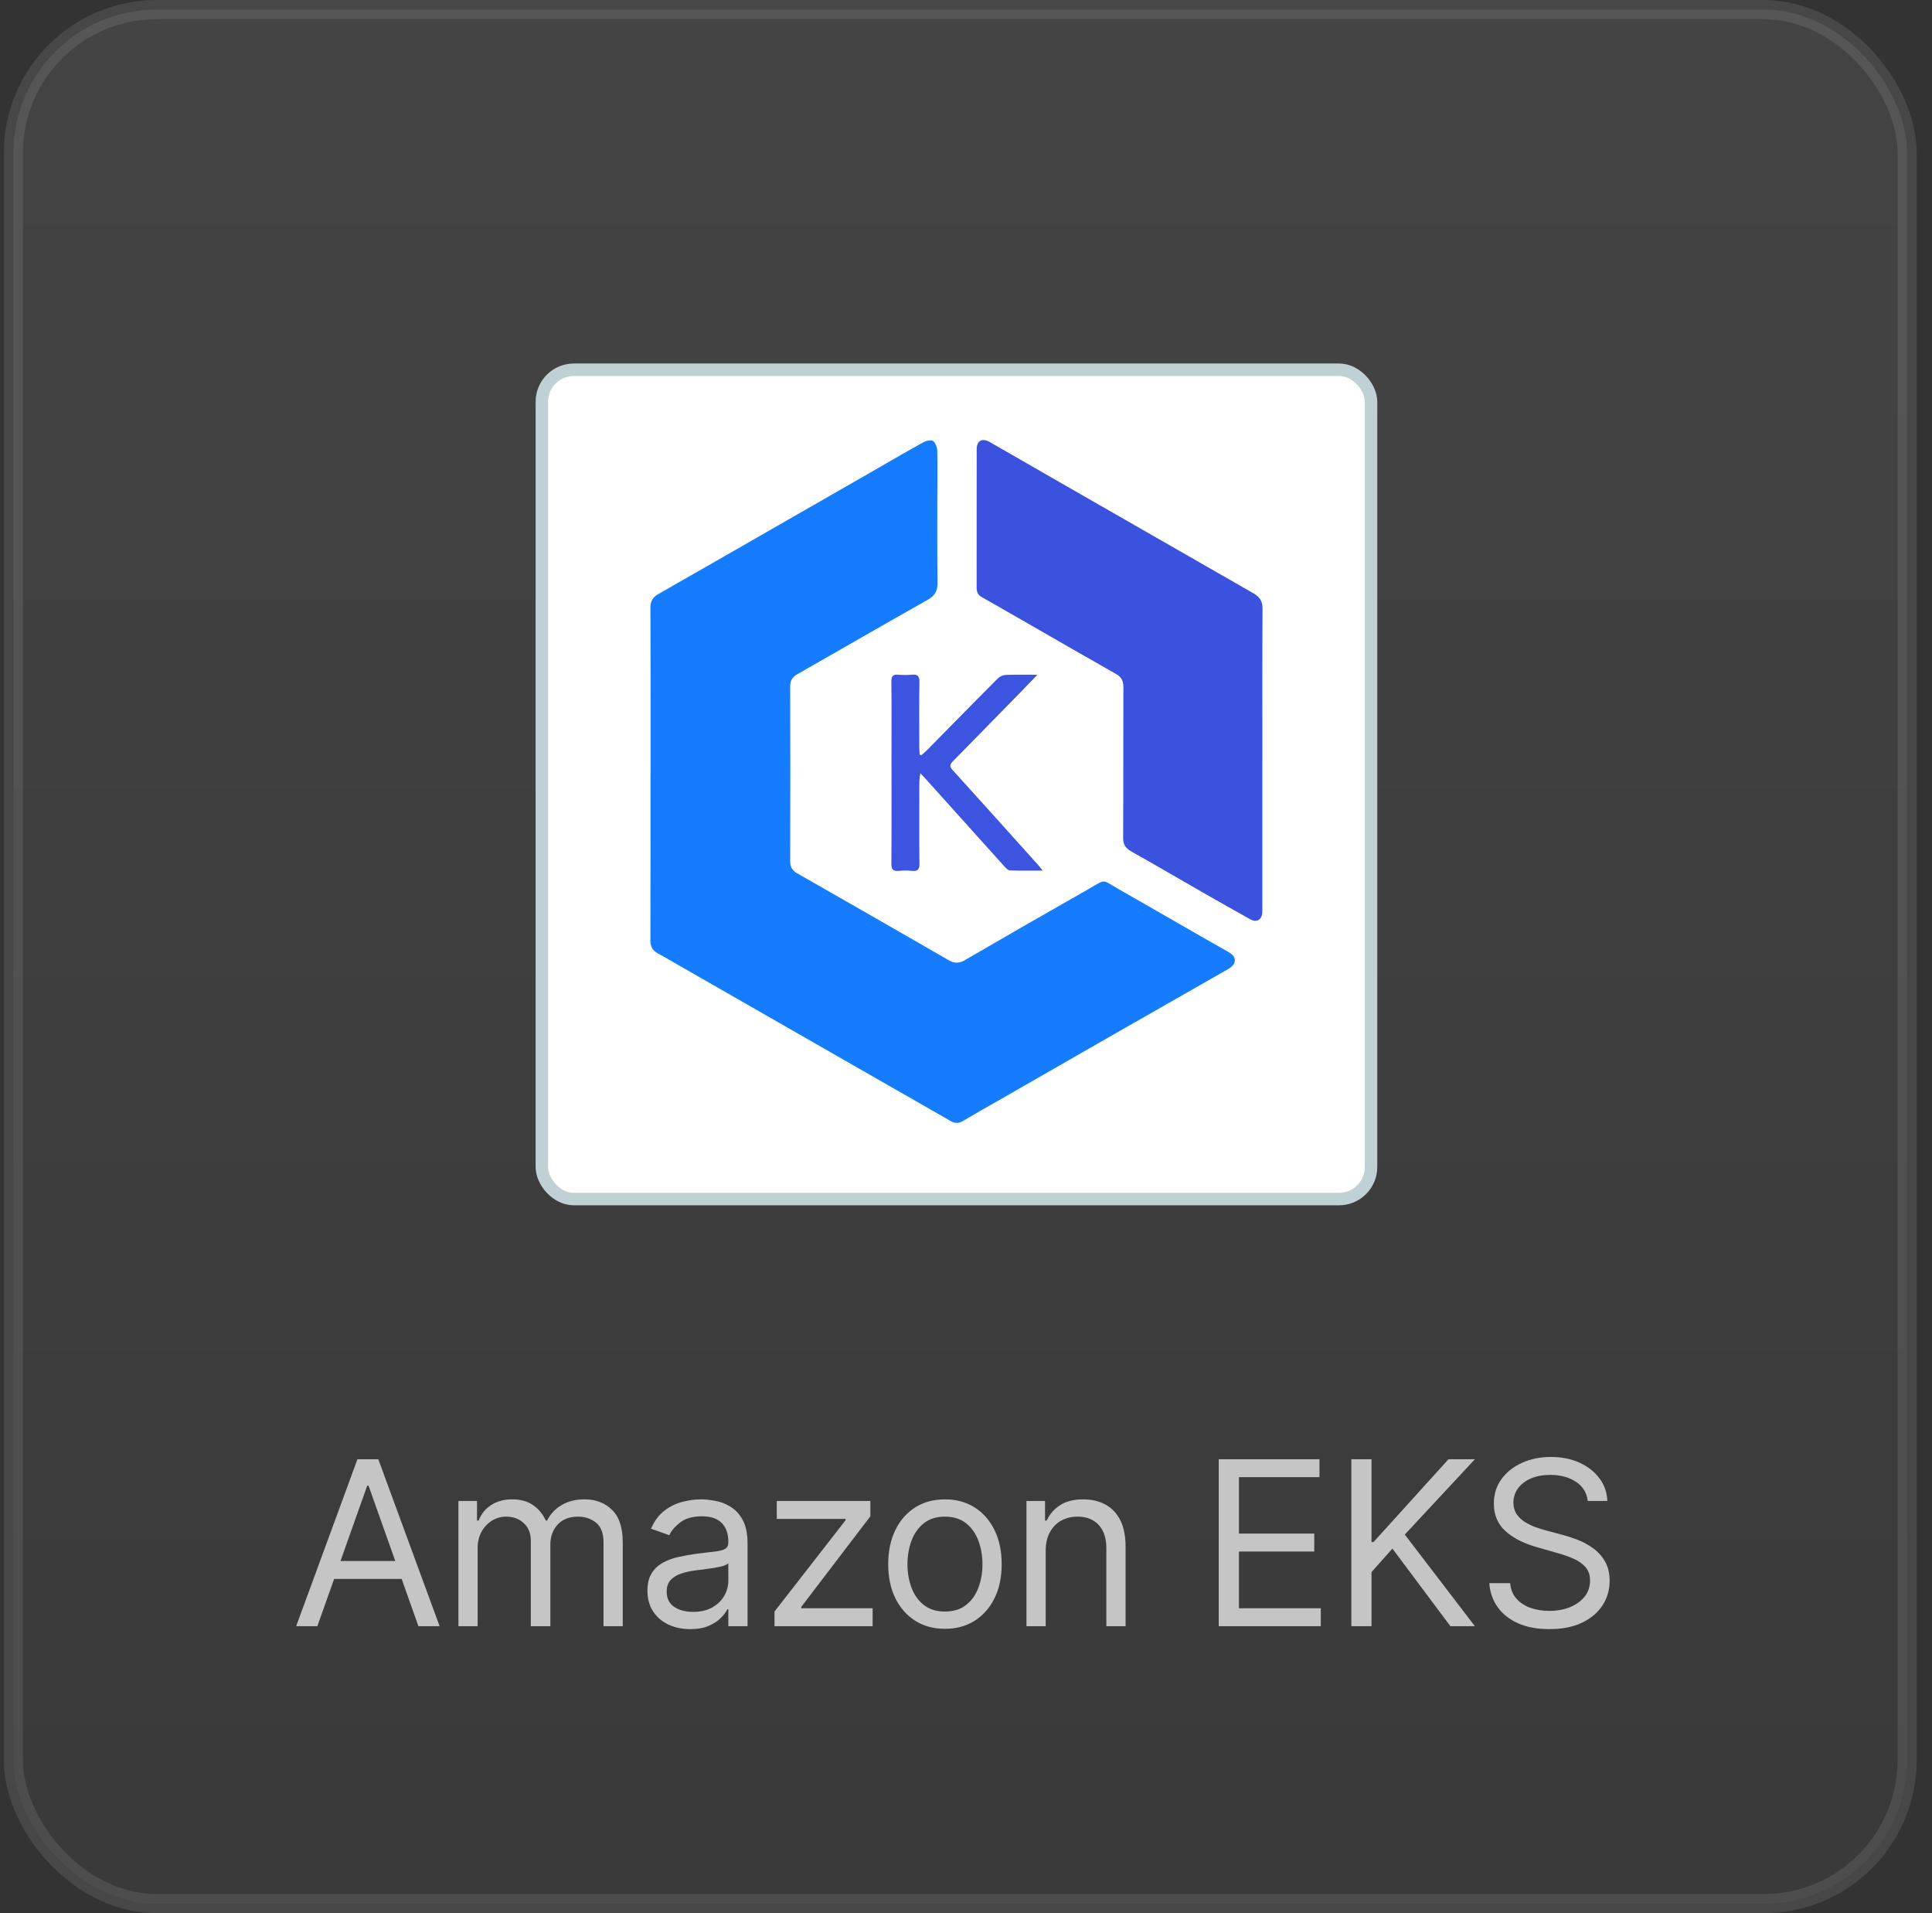 <svg width="101" height="100" viewBox="0 0 101 100" fill="none" xmlns="http://www.w3.org/2000/svg">
<rect x="0" y="0" width="101" height="100" fill="#333333" stroke="none"/>
<rect opacity="0.1" x="0.7" y="0.5" width="99" height="99" rx="7.5" fill="url(#paint0_linear_55_12034)" stroke="white"/>
<rect x="28.327" y="19.326" width="43.347" height="43.347" rx="1.674" fill="white"/>
<rect x="28.327" y="19.326" width="43.347" height="43.347" rx="1.674" stroke="#BFD1D4" stroke-width="0.652"/>
<g clip-path="url(#clip0_55_12034)">
<path d="M34.011 40.443C34.011 37.547 34.017 34.651 34.004 31.755C34.003 31.412 34.131 31.213 34.416 31.05C36.562 29.826 38.705 28.599 40.846 27.367L45.5 24.699C46.416 24.173 47.327 23.638 48.252 23.127C48.403 23.043 48.668 22.977 48.778 23.052C48.912 23.143 48.995 23.391 48.999 23.573C49.017 24.484 49.001 25.395 49 26.306C49 27.694 48.993 29.081 49.012 30.468C49.018 30.893 48.867 31.145 48.486 31.359C46.21 32.64 43.95 33.948 41.681 35.242C41.425 35.388 41.308 35.572 41.309 35.874C41.317 38.922 41.317 41.97 41.309 45.018C41.308 45.319 41.416 45.499 41.677 45.648C44.317 47.153 46.953 48.664 49.585 50.182C49.878 50.351 50.119 50.372 50.43 50.191C52.573 48.944 54.724 47.708 56.881 46.484C57.858 45.928 57.572 45.959 58.457 46.461C60.384 47.555 62.296 48.674 64.226 49.763C64.729 50.047 64.6 50.428 64.215 50.647C60.248 52.905 56.286 55.171 52.329 57.447C51.668 57.825 51.003 58.197 50.348 58.587C50.12 58.723 49.928 58.729 49.696 58.595C48.041 57.641 46.379 56.697 44.721 55.747C41.617 53.969 38.513 52.191 35.41 50.412C35.066 50.215 34.727 50.009 34.379 49.821C34.108 49.675 34 49.475 34.001 49.161C34.011 46.255 34.007 43.349 34.007 40.443L34.011 40.443Z" fill="#157CFF"/>
<path d="M65.992 39.667V47.382C65.992 47.493 65.996 47.605 65.988 47.716C65.961 48.077 65.691 48.232 65.369 48.054C64.533 47.59 63.701 47.12 62.872 46.644C61.628 45.932 60.392 45.206 59.142 44.504C58.84 44.334 58.713 44.138 58.715 43.784C58.729 41.162 58.718 38.54 58.728 35.918C58.729 35.598 58.633 35.393 58.347 35.231C56.657 34.273 54.976 33.301 53.292 32.334C52.639 31.96 51.988 31.584 51.332 31.215C51.132 31.102 51.055 30.947 51.056 30.72C51.06 28.311 51.056 25.901 51.059 23.491C51.059 23.032 51.341 22.875 51.742 23.105C53.242 23.964 54.74 24.825 56.239 25.688C59.333 27.465 62.43 29.24 65.528 31.012C65.875 31.209 66.004 31.437 66.001 31.831C65.986 34.443 65.994 37.055 65.994 39.667L65.992 39.667Z" fill="#3A52DD"/>
<path d="M48.162 39.477C48.249 39.401 48.342 39.329 48.424 39.247C49.671 37.982 50.913 36.714 52.167 35.456C52.281 35.351 52.427 35.288 52.582 35.278C53.099 35.256 53.618 35.269 54.231 35.269C53.891 35.622 53.61 35.917 53.326 36.209C52.155 37.406 50.983 38.602 49.809 39.797C49.646 39.962 49.639 40.071 49.8 40.249C51.299 41.903 52.793 43.561 54.282 45.224C54.346 45.295 54.401 45.372 54.507 45.505C53.884 45.505 53.339 45.516 52.794 45.496C52.696 45.492 52.588 45.375 52.509 45.288C51.143 43.774 49.779 42.258 48.417 40.74C48.338 40.652 48.257 40.566 48.113 40.412C48.087 40.557 48.07 40.703 48.06 40.85C48.057 42.278 48.051 43.705 48.066 45.132C48.07 45.437 47.984 45.555 47.671 45.519C47.447 45.495 47.222 45.495 46.999 45.519C46.692 45.55 46.596 45.446 46.599 45.133C46.613 43.31 46.605 41.488 46.605 39.666C46.605 38.32 46.613 36.973 46.599 35.627C46.597 35.348 46.679 35.242 46.962 35.265C47.196 35.287 47.431 35.287 47.665 35.266C47.971 35.235 48.07 35.339 48.065 35.651C48.047 36.785 48.057 37.919 48.058 39.052C48.058 39.18 48.072 39.307 48.079 39.434L48.162 39.477Z" fill="#3C54DF"/>
</g>
<path opacity="0.7" d="M16.59 85H15.482L18.686 76.273H19.777L22.982 85H21.874L19.266 77.653H19.198L16.59 85ZM16.999 81.591H21.465V82.528H16.999V81.591ZM23.965 85V78.454H24.936V79.477H25.021C25.158 79.128 25.378 78.856 25.682 78.663C25.986 78.467 26.351 78.369 26.777 78.369C27.209 78.369 27.568 78.467 27.855 78.663C28.145 78.856 28.371 79.128 28.533 79.477H28.601C28.768 79.139 29.02 78.871 29.355 78.672C29.69 78.47 30.092 78.369 30.561 78.369C31.146 78.369 31.625 78.553 31.997 78.919C32.369 79.283 32.556 79.849 32.556 80.619V85H31.55V80.619C31.55 80.136 31.418 79.791 31.154 79.584C30.889 79.376 30.578 79.273 30.22 79.273C29.76 79.273 29.404 79.412 29.151 79.69C28.898 79.966 28.771 80.315 28.771 80.739V85H27.749V80.517C27.749 80.145 27.628 79.845 27.386 79.618C27.145 79.388 26.834 79.273 26.453 79.273C26.192 79.273 25.948 79.342 25.72 79.481C25.496 79.621 25.314 79.814 25.175 80.061C25.038 80.305 24.97 80.588 24.97 80.909V85H23.965ZM36.08 85.153C35.666 85.153 35.289 85.075 34.951 84.919C34.613 84.76 34.345 84.531 34.146 84.233C33.947 83.932 33.847 83.568 33.847 83.142C33.847 82.767 33.921 82.463 34.069 82.23C34.217 81.994 34.414 81.81 34.661 81.676C34.908 81.543 35.181 81.443 35.48 81.378C35.781 81.31 36.083 81.256 36.387 81.216C36.785 81.165 37.107 81.126 37.355 81.101C37.605 81.072 37.786 81.026 37.9 80.96C38.017 80.895 38.075 80.781 38.075 80.619V80.585C38.075 80.165 37.96 79.838 37.73 79.605C37.502 79.372 37.157 79.256 36.694 79.256C36.214 79.256 35.837 79.361 35.565 79.571C35.292 79.781 35.1 80.006 34.989 80.244L34.035 79.903C34.205 79.506 34.433 79.196 34.717 78.974C35.004 78.75 35.316 78.594 35.654 78.506C35.995 78.415 36.33 78.369 36.66 78.369C36.87 78.369 37.112 78.395 37.384 78.446C37.66 78.494 37.926 78.595 38.181 78.749C38.44 78.902 38.654 79.133 38.825 79.443C38.995 79.753 39.08 80.168 39.08 80.688V85H38.075V84.114H38.024C37.955 84.256 37.842 84.408 37.683 84.57C37.524 84.731 37.312 84.869 37.048 84.983C36.783 85.097 36.461 85.153 36.08 85.153ZM36.234 84.25C36.632 84.25 36.967 84.172 37.239 84.016C37.515 83.859 37.722 83.658 37.862 83.41C38.004 83.163 38.075 82.903 38.075 82.631V81.71C38.032 81.761 37.938 81.808 37.794 81.851C37.651 81.891 37.487 81.926 37.299 81.957C37.114 81.986 36.934 82.011 36.758 82.034C36.585 82.054 36.444 82.071 36.336 82.085C36.075 82.119 35.83 82.175 35.603 82.251C35.379 82.325 35.197 82.438 35.058 82.588C34.921 82.736 34.853 82.938 34.853 83.193C34.853 83.543 34.982 83.807 35.241 83.986C35.502 84.162 35.833 84.25 36.234 84.25ZM40.489 85V84.233L44.204 79.46V79.392H40.608V78.454H45.5V79.256L41.886 83.994V84.062H45.619V85H40.489ZM49.4 85.136C48.809 85.136 48.29 84.996 47.844 84.715C47.401 84.433 47.055 84.04 46.805 83.534C46.557 83.028 46.434 82.438 46.434 81.761C46.434 81.079 46.557 80.484 46.805 79.976C47.055 79.467 47.401 79.072 47.844 78.791C48.29 78.51 48.809 78.369 49.4 78.369C49.991 78.369 50.508 78.51 50.951 78.791C51.397 79.072 51.743 79.467 51.991 79.976C52.241 80.484 52.366 81.079 52.366 81.761C52.366 82.438 52.241 83.028 51.991 83.534C51.743 84.04 51.397 84.433 50.951 84.715C50.508 84.996 49.991 85.136 49.4 85.136ZM49.4 84.233C49.849 84.233 50.218 84.118 50.508 83.888C50.797 83.658 51.012 83.355 51.151 82.98C51.29 82.605 51.36 82.199 51.36 81.761C51.36 81.324 51.29 80.916 51.151 80.538C51.012 80.16 50.797 79.855 50.508 79.622C50.218 79.389 49.849 79.273 49.4 79.273C48.951 79.273 48.582 79.389 48.292 79.622C48.002 79.855 47.788 80.16 47.648 80.538C47.509 80.916 47.44 81.324 47.44 81.761C47.44 82.199 47.509 82.605 47.648 82.98C47.788 83.355 48.002 83.658 48.292 83.888C48.582 84.118 48.951 84.233 49.4 84.233ZM54.666 81.062V85H53.661V78.454H54.632V79.477H54.718C54.871 79.145 55.104 78.878 55.416 78.676C55.729 78.472 56.132 78.369 56.627 78.369C57.07 78.369 57.458 78.46 57.79 78.642C58.123 78.821 58.381 79.094 58.566 79.46C58.75 79.824 58.843 80.284 58.843 80.841V85H57.837V80.909C57.837 80.395 57.703 79.994 57.436 79.707C57.169 79.418 56.803 79.273 56.337 79.273C56.016 79.273 55.729 79.342 55.476 79.481C55.226 79.621 55.029 79.824 54.884 80.091C54.739 80.358 54.666 80.682 54.666 81.062ZM63.712 85V76.273H68.979V77.21H64.769V80.159H68.706V81.097H64.769V84.062H69.047V85H63.712ZM70.644 85V76.273H71.7V80.602H71.803L75.723 76.273H77.104L73.439 80.21L77.104 85H75.825L72.791 80.943L71.7 82.171V85H70.644ZM83.004 78.454C82.953 78.023 82.746 77.688 82.382 77.449C82.019 77.21 81.573 77.091 81.044 77.091C80.658 77.091 80.32 77.153 80.03 77.278C79.743 77.403 79.519 77.575 79.357 77.794C79.198 78.013 79.118 78.261 79.118 78.54C79.118 78.773 79.174 78.973 79.284 79.141C79.398 79.305 79.543 79.443 79.719 79.554C79.895 79.662 80.08 79.751 80.273 79.822C80.466 79.891 80.644 79.946 80.806 79.989L81.692 80.227C81.919 80.287 82.172 80.369 82.45 80.474C82.732 80.579 83 80.723 83.256 80.905C83.514 81.084 83.727 81.314 83.895 81.595C84.063 81.876 84.147 82.222 84.147 82.631C84.147 83.102 84.023 83.528 83.776 83.909C83.531 84.29 83.174 84.592 82.702 84.817C82.233 85.041 81.663 85.153 80.993 85.153C80.368 85.153 79.827 85.053 79.37 84.851C78.915 84.649 78.557 84.368 78.296 84.007C78.037 83.646 77.891 83.227 77.857 82.75H78.948C78.976 83.079 79.087 83.352 79.28 83.568C79.476 83.781 79.723 83.94 80.022 84.046C80.323 84.148 80.647 84.199 80.993 84.199C81.397 84.199 81.759 84.133 82.08 84.003C82.401 83.869 82.655 83.685 82.843 83.449C83.03 83.21 83.124 82.932 83.124 82.614C83.124 82.324 83.043 82.088 82.881 81.906C82.719 81.724 82.506 81.577 82.242 81.463C81.977 81.349 81.692 81.25 81.385 81.165L80.311 80.858C79.629 80.662 79.09 80.382 78.692 80.019C78.294 79.655 78.095 79.179 78.095 78.591C78.095 78.102 78.227 77.676 78.492 77.312C78.759 76.946 79.117 76.662 79.566 76.46C80.017 76.256 80.522 76.153 81.078 76.153C81.641 76.153 82.141 76.254 82.578 76.456C83.016 76.655 83.362 76.928 83.618 77.274C83.877 77.621 84.013 78.014 84.027 78.454H83.004Z" fill="white"/>
<defs>
<linearGradient id="paint0_linear_55_12034" x1="50.2" y1="0" x2="50.2" y2="100" gradientUnits="userSpaceOnUse">
<stop stop-color="#D9D9D9"/>
<stop offset="1" stop-color="#737373"/>
</linearGradient>
<clipPath id="clip0_55_12034">
<rect width="32" height="35.692" fill="white" transform="translate(34.001 23)"/>
</clipPath>
</defs>
</svg>
